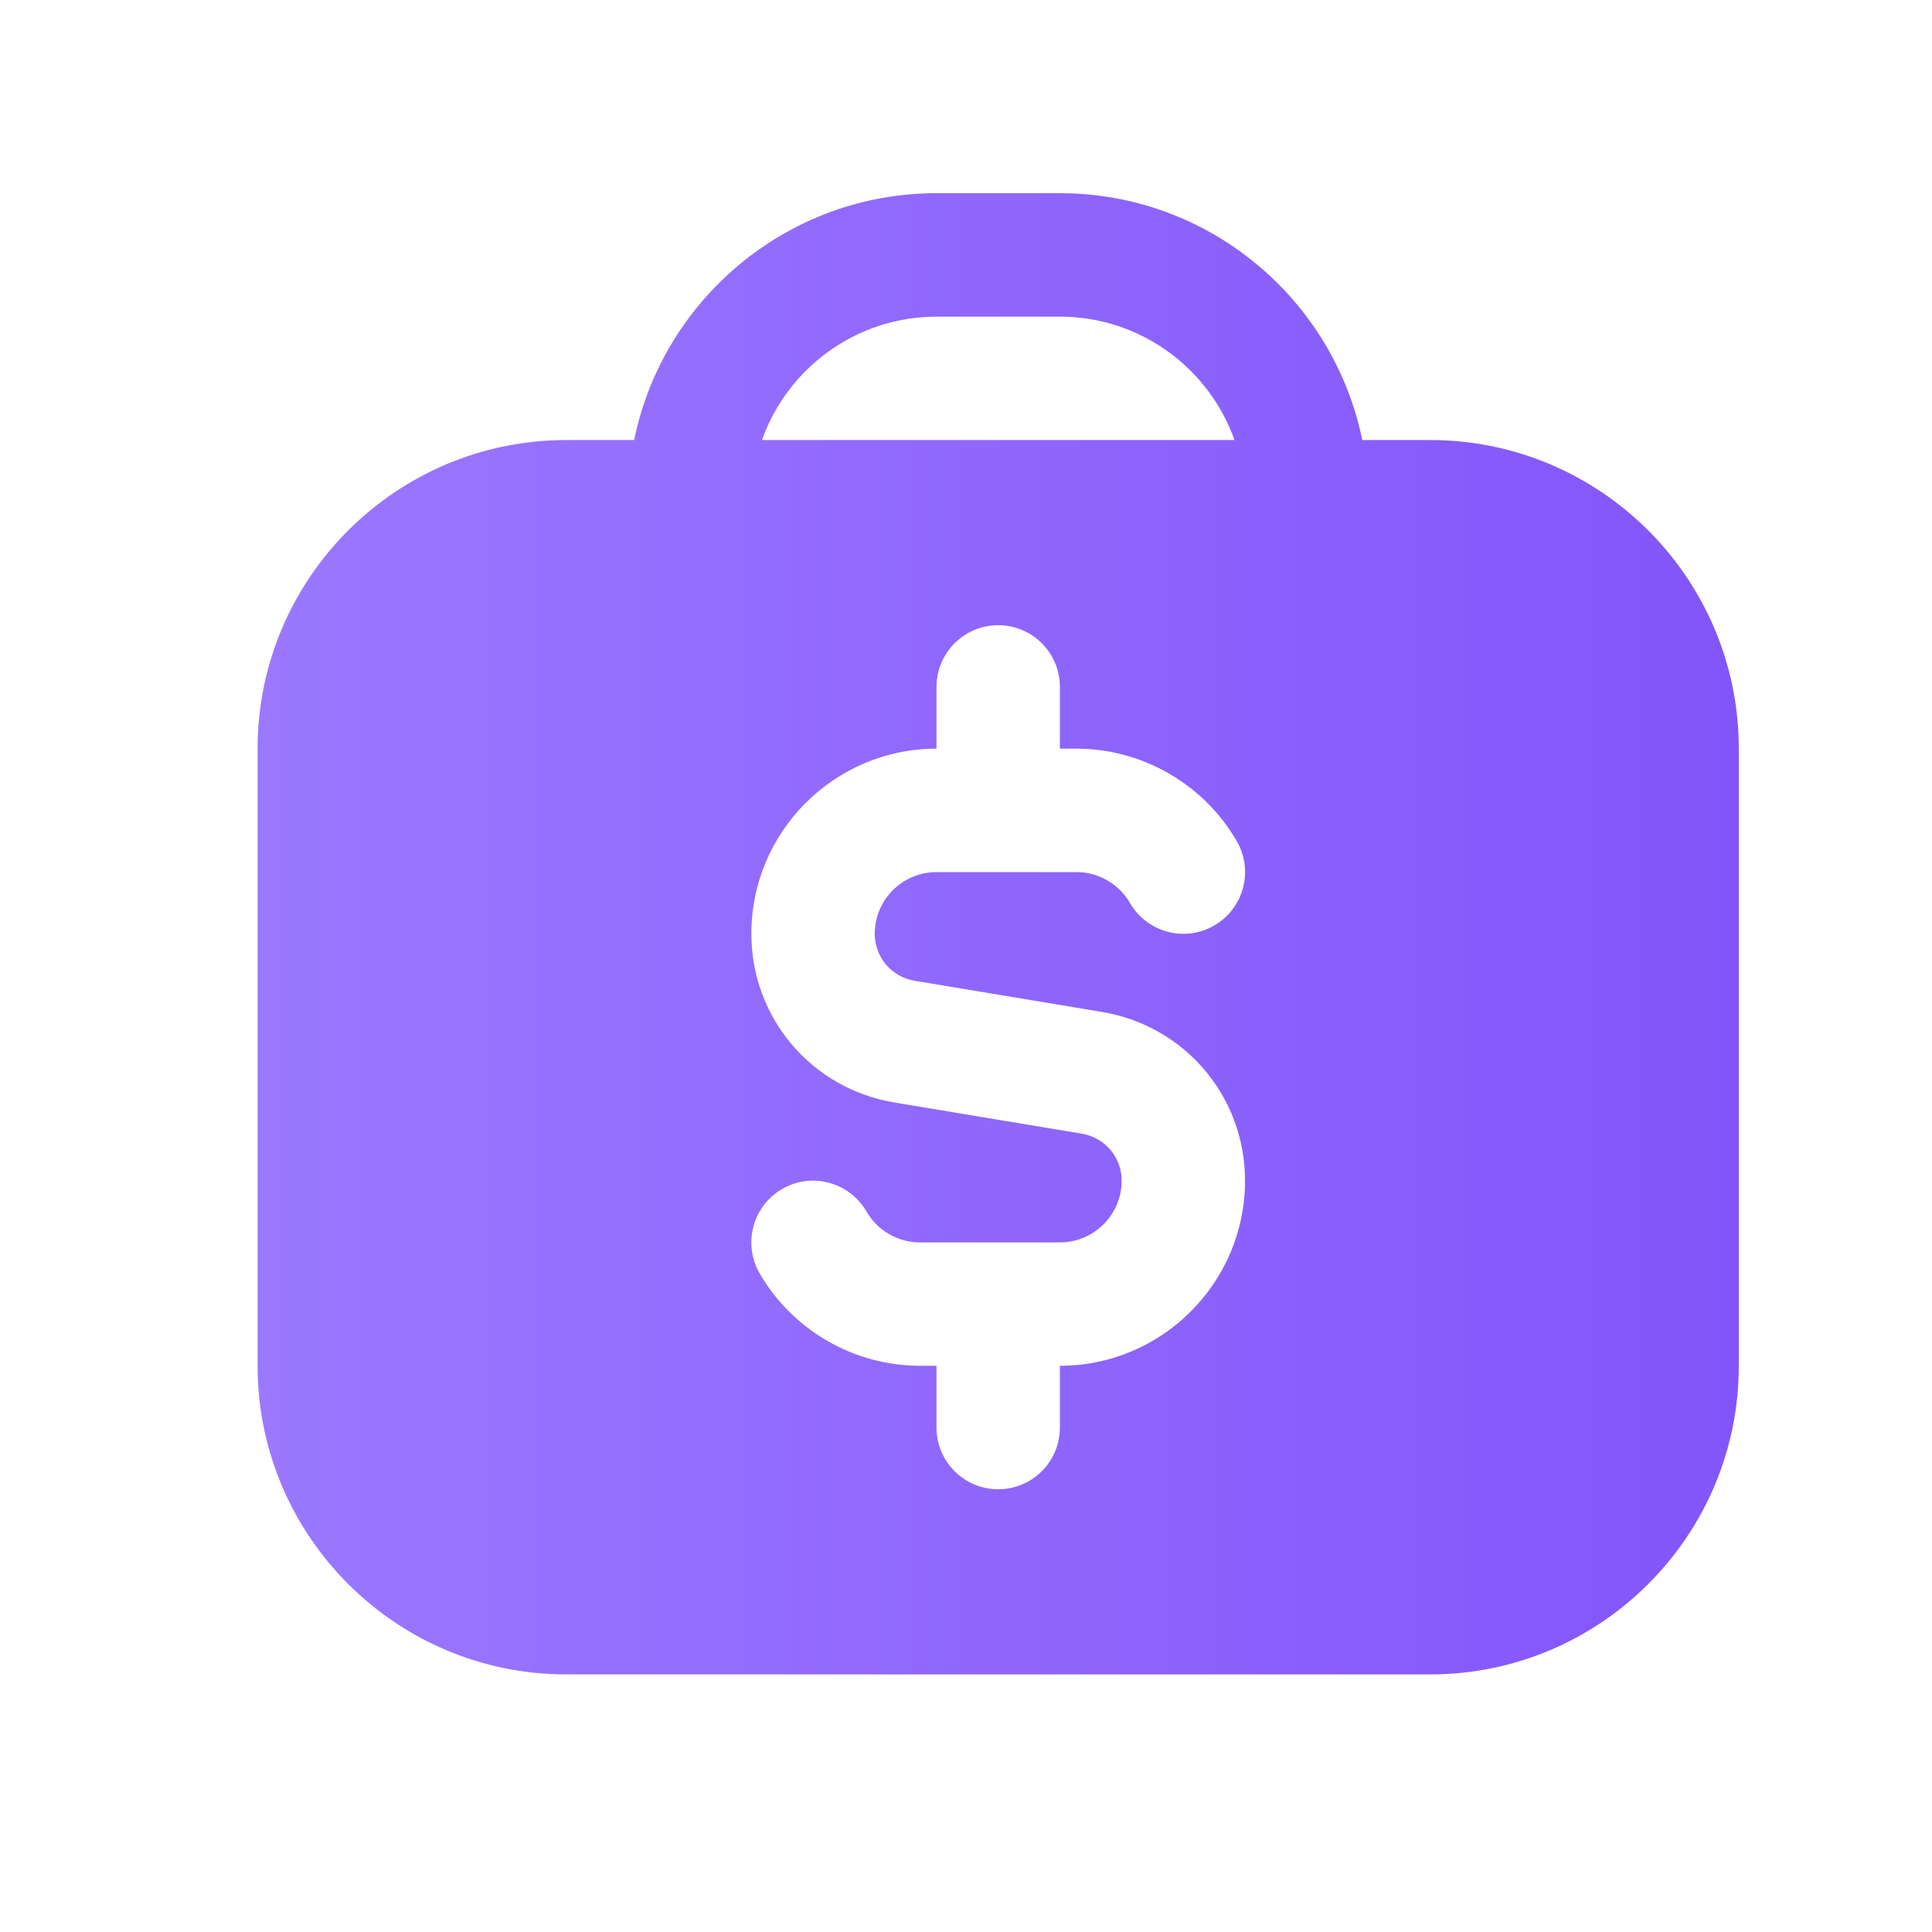 <svg width="30" height="30" viewBox="0 0 30 30" fill="none" xmlns="http://www.w3.org/2000/svg">
<path d="M22.208 6.833H21.153C20.708 4.649 18.773 3 16.458 3H14.542C12.228 3 10.292 4.649 9.847 6.833H8.792C6.15 6.833 4 8.983 4 11.625V21.208C4 23.851 6.15 26 8.792 26H22.208C24.851 26 27 23.851 27 21.208V11.625C27 8.983 24.851 6.833 22.208 6.833ZM14.542 4.917H16.458C17.708 4.917 18.774 5.718 19.169 6.833H11.832C12.227 5.718 13.293 4.917 14.543 4.917H14.542ZM16.458 21.208V22.167C16.458 22.697 16.029 23.125 15.5 23.125C14.971 23.125 14.542 22.697 14.542 22.167V21.208H14.285C13.262 21.208 12.308 20.658 11.795 19.772C11.531 19.313 11.687 18.727 12.145 18.463C12.601 18.196 13.188 18.354 13.454 18.811C13.626 19.109 13.944 19.292 14.285 19.292H16.458C16.986 19.292 17.417 18.862 17.417 18.333C17.417 17.97 17.157 17.664 16.799 17.604L13.885 17.119C12.599 16.904 11.667 15.802 11.667 14.5C11.667 12.915 12.957 11.625 14.542 11.625V10.667C14.542 10.137 14.971 9.708 15.5 9.708C16.029 9.708 16.458 10.137 16.458 10.667V11.625H16.715C17.738 11.625 18.692 12.175 19.205 13.062C19.469 13.521 19.313 14.106 18.855 14.371C18.398 14.637 17.811 14.479 17.546 14.022C17.375 13.725 17.056 13.542 16.715 13.542H14.542C14.014 13.542 13.583 13.971 13.583 14.5C13.583 14.863 13.843 15.169 14.2 15.229L17.115 15.714C18.401 15.929 19.333 17.031 19.333 18.333C19.333 19.918 18.043 21.208 16.458 21.208Z" fill="url(#paint0_linear_2398_24499)"/>
<defs>
<linearGradient id="paint0_linear_2398_24499" x1="4" y1="14.5" x2="27" y2="14.5" gradientUnits="userSpaceOnUse">
<stop stop-color="#9B78FF"/>
<stop offset="1" stop-color="#8255FA"/>
</linearGradient>
</defs>
</svg>
